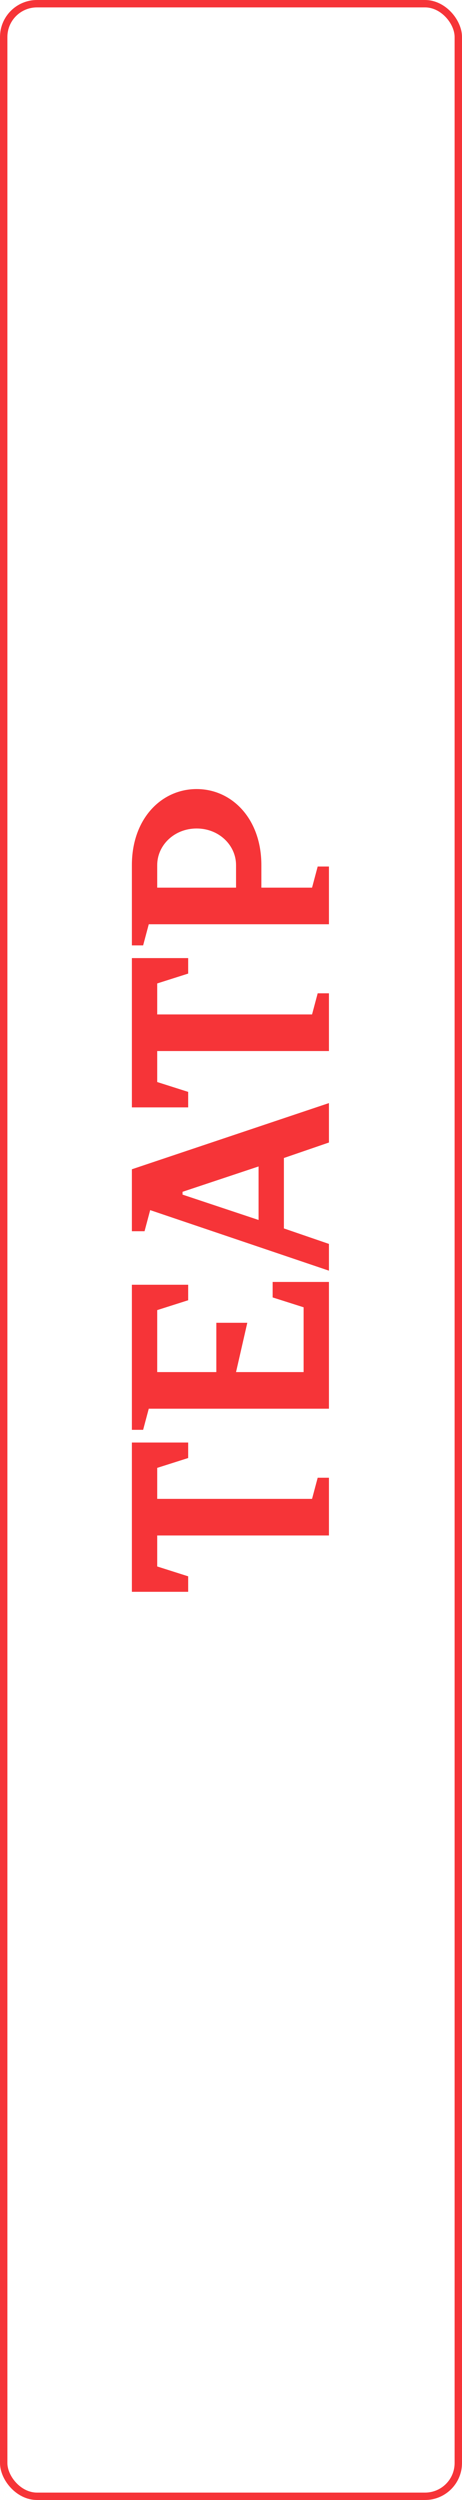 <?xml version="1.0" encoding="UTF-8"?> <svg xmlns="http://www.w3.org/2000/svg" width="125" height="676" viewBox="0 0 125 676" fill="none"> <path d="M84.43 405.292L42.537 405.292L42.537 396.914L50.915 394.248L50.915 390.059L35.681 390.059L35.681 430.428L50.915 430.428L50.915 426.239L42.537 423.573L42.537 415.195L89 415.195L89 399.58L85.953 399.58L84.43 405.292ZM82.145 353.491L82.145 371.01L63.864 371.01L66.911 357.681L58.532 357.681L58.532 371.01L42.537 371.01L42.537 354.253L50.915 351.587L50.915 347.398L35.681 347.398L35.681 386.625L38.728 386.625L40.252 380.912L89 380.912L89 346.636L73.766 346.636L73.766 350.825L82.145 353.491ZM89 308.935L89 298.271L35.681 316.171L35.681 332.928L39.109 332.928L40.632 327.216L89 343.592L89 336.356L76.813 332.167L76.813 313.124L89 308.935ZM49.392 323.026L49.392 322.265L69.958 315.409L69.958 329.882L49.392 323.026ZM84.43 274.302L42.537 274.302L42.537 265.923L50.915 263.257L50.915 259.068L35.681 259.068L35.681 299.438L50.915 299.438L50.915 295.248L42.537 292.582L42.537 284.204L89 284.204L89 268.589L85.953 268.589L84.43 274.302ZM63.864 240.019L42.537 240.019L42.536 233.926C42.536 228.594 47.107 224.024 53.2 224.024C59.294 224.024 63.864 228.594 63.864 233.926L63.864 240.019ZM53.2 213.36C43.679 213.36 35.681 221.358 35.681 233.926L35.681 255.634L38.728 255.634L40.252 249.921L89 249.921L89 234.307L85.953 234.307L84.43 240.019L70.719 240.019L70.719 233.926C70.719 221.358 62.721 213.36 53.2 213.36Z" fill="#F63438"></path> <rect x="1" y="1" width="123" height="674" rx="9" stroke="#F63438" stroke-width="2"></rect> </svg> 